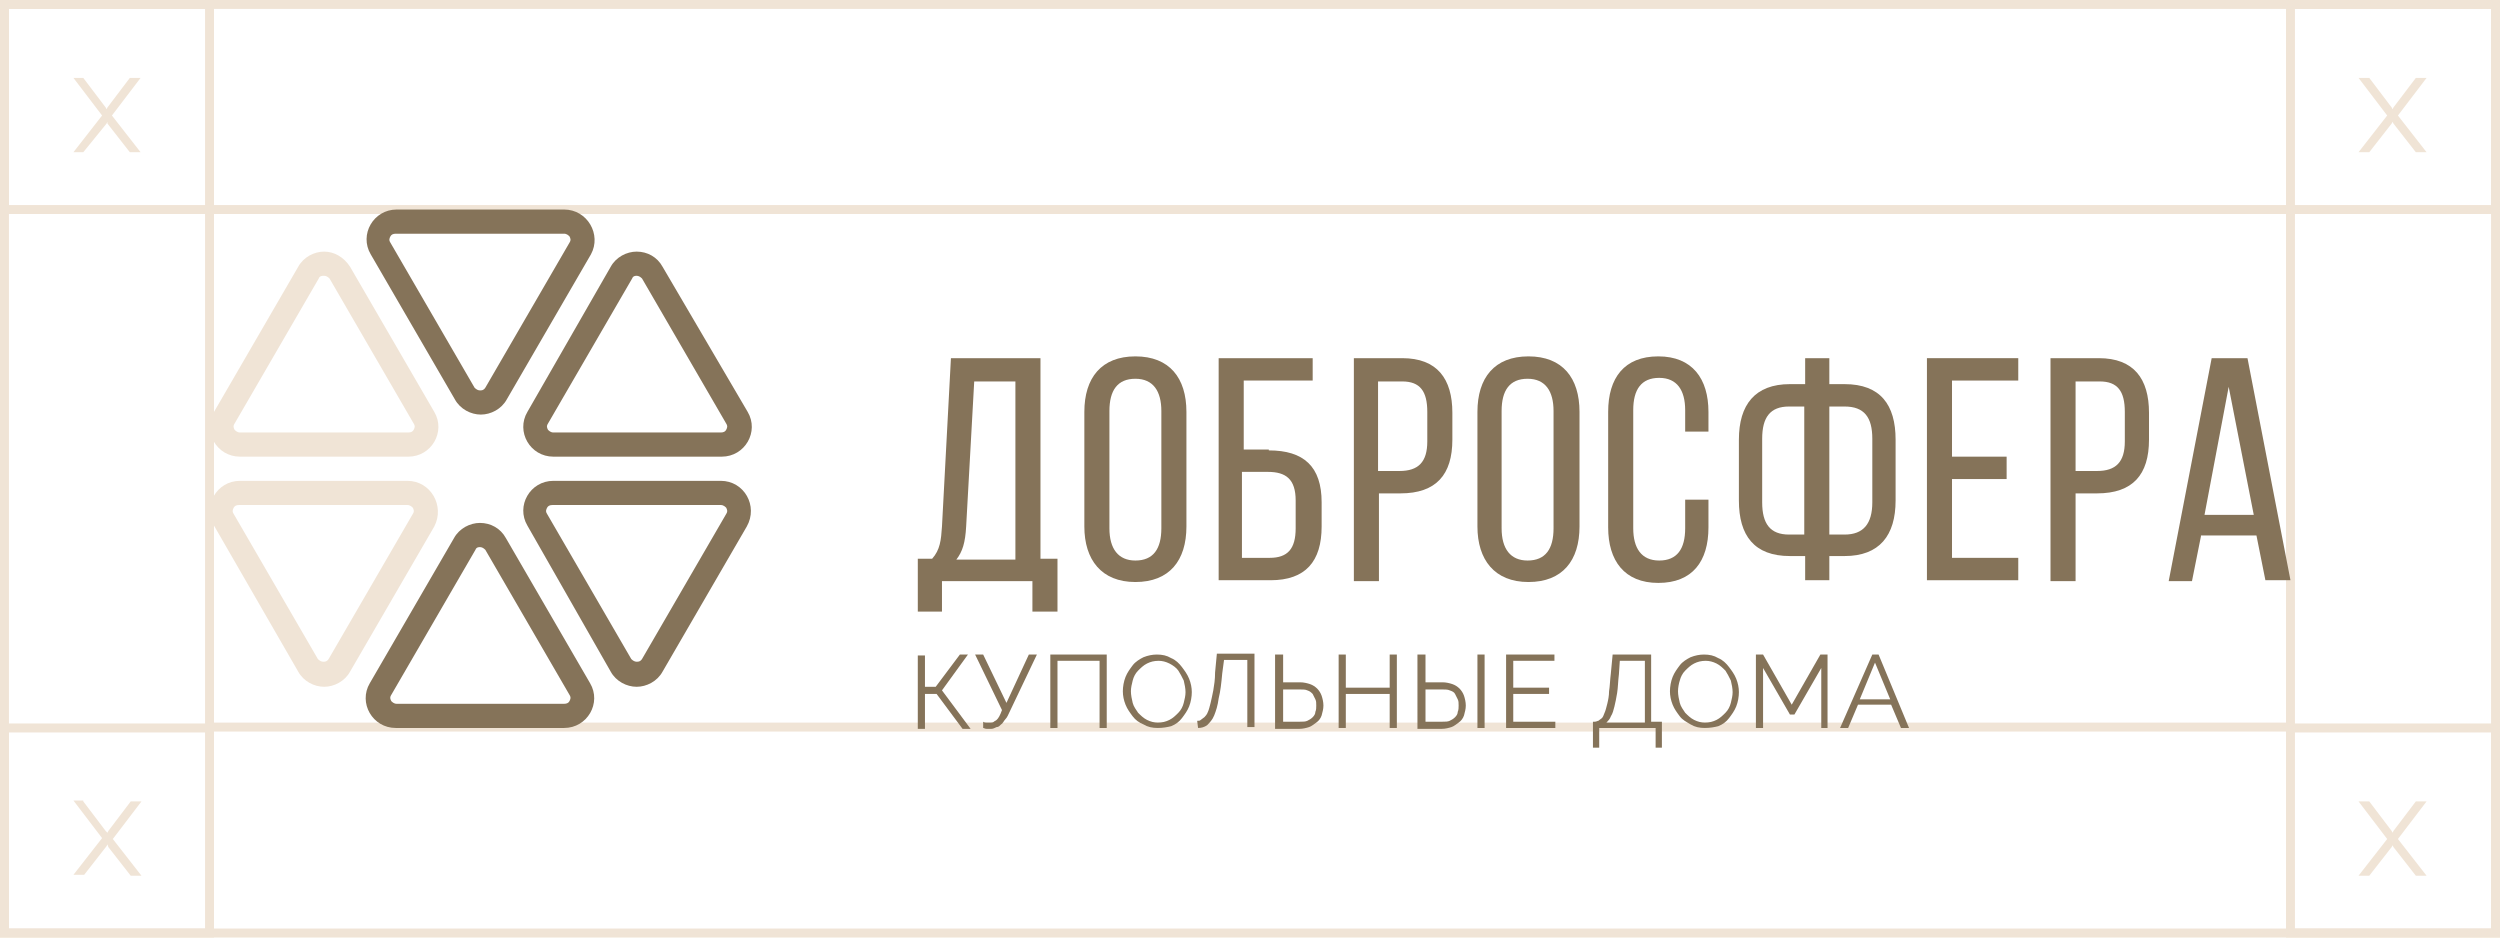 <?xml version="1.0" encoding="UTF-8"?> <!-- Generator: Adobe Illustrator 18.0.0, SVG Export Plug-In . SVG Version: 6.00 Build 0) --> <svg xmlns="http://www.w3.org/2000/svg" xmlns:xlink="http://www.w3.org/1999/xlink" id="Слой_1" x="0px" y="0px" viewBox="0 0 279.2 104.7" xml:space="preserve"> <g> <rect x="23.4" y="23.4" fill="none" stroke="#F0E4D6" stroke-miterlimit="10" width="232.4" height="57.8"></rect> <rect x="0.5" y="0.5" fill="none" stroke="#F0E4D6" stroke-miterlimit="10" width="278.2" height="103.7"></rect> <g> <g> <path fill="#857359" d="M115.3,68.3v-3.4h-10.1v3.4h-2.7v-5.9h1.6c0.9-1,1-2.1,1.1-3.6l1-18.8h10v22.4h1.9v5.9H115.3z M107.9,58.8c-0.1,1.8-0.4,2.8-1.1,3.7h6.6V42.6h-4.6L107.9,58.8z"></path> <path fill="#857359" d="M121.1,46c0-3.8,1.9-6.2,5.7-6.2c3.8,0,5.7,2.4,5.7,6.2v12.8c0,3.8-1.9,6.2-5.7,6.2 c-3.8,0-5.7-2.5-5.7-6.2V46z M123.9,59c0,2.3,1,3.6,2.9,3.6c2,0,2.9-1.3,2.9-3.6V45.9c0-2.2-0.9-3.6-2.9-3.6 c-2,0-2.9,1.3-2.9,3.6V59z"></path> <path fill="#857359" d="M141.7,50.3c3.9,0,5.9,1.8,5.9,5.8v2.7c0,3.9-1.8,6-5.7,6h-5.8V40h10.5v2.5h-7.7v7.7H141.7z M141.8,62.3 c2,0,2.9-1,2.9-3.3v-3.1c0-2.4-1.1-3.2-3.1-3.2h-2.9v9.6H141.8z"></path> <path fill="#857359" d="M156.6,40c3.9,0,5.6,2.3,5.6,6.1v3c0,3.9-1.8,6-5.8,6h-2.4v9.8h-2.8V40H156.6z M156.3,52.6 c2.1,0,3.1-1,3.1-3.3V46c0-2.3-0.8-3.4-2.8-3.4h-2.7v10H156.3z"></path> <path fill="#857359" d="M165,46c0-3.8,1.9-6.2,5.7-6.2c3.8,0,5.7,2.4,5.7,6.2v12.8c0,3.8-1.9,6.2-5.7,6.2c-3.8,0-5.7-2.5-5.7-6.2 V46z M167.7,59c0,2.3,1,3.6,2.9,3.6c2,0,2.9-1.3,2.9-3.6V45.9c0-2.2-0.9-3.6-2.9-3.6c-2,0-2.9,1.3-2.9,3.6V59z"></path> <path fill="#857359" d="M190.8,46v2.2h-2.6v-2.4c0-2.2-0.9-3.6-2.9-3.6c-2,0-2.9,1.3-2.9,3.6V59c0,2.2,0.9,3.6,2.9,3.6 c2,0,2.9-1.3,2.9-3.6v-3.2h2.6v3.1c0,3.8-1.8,6.2-5.6,6.2c-3.8,0-5.6-2.5-5.6-6.2V46c0-3.8,1.8-6.2,5.6-6.2 C189,39.8,190.8,42.3,190.8,46z"></path> <path fill="#857359" d="M206,42.9c4,0,5.7,2.3,5.7,6.2v6.8c0,3.9-1.8,6.2-5.7,6.2h-1.7v2.7h-2.7v-2.7h-1.7c-4,0-5.7-2.3-5.7-6.2 v-6.8c0-3.9,1.8-6.2,5.7-6.2h1.7V40h2.7v2.9H206z M199.8,45.4c-2.1,0-3,1.2-3,3.6v7.1c0,2.4,0.9,3.6,3,3.6h1.7V45.4H199.8z M206,59.7c2.1,0,3.1-1.2,3.1-3.6V49c0-2.4-0.9-3.6-3.1-3.6h-1.7v14.3H206z"></path> <path fill="#857359" d="M224.1,51v2.5h-6.1v8.8h7.4v2.5h-10.2V40h10.2v2.5h-7.4V51H224.1z"></path> <path fill="#857359" d="M234.4,40c3.9,0,5.6,2.3,5.6,6.1v3c0,3.9-1.8,6-5.8,6h-2.4v9.8H229V40H234.4z M234.2,52.6 c2.1,0,3.1-1,3.1-3.3V46c0-2.3-0.8-3.4-2.8-3.4h-2.7v10H234.2z"></path> <path fill="#857359" d="M245.8,59.9l-1,5h-2.6L247,40h4l4.8,24.8H253l-1-5H245.8z M246.2,57.5h5.5l-2.8-14.3L246.2,57.5z"></path> </g> <g> <path fill="#857359" d="M103.3,76.7h1.2l2.7-3.6h0.9l-2.9,4l3.2,4.3h-0.9l-2.9-3.9h-1.3v3.9h-0.8v-8.2h0.8V76.7z"></path> <path fill="#857359" d="M110.7,81.4c-0.2,0-0.3,0-0.5,0c-0.2,0-0.3-0.1-0.4-0.1v-0.7c0.1,0.1,0.3,0.1,0.4,0.1c0.1,0,0.3,0,0.4,0 s0.3,0,0.4-0.1s0.2-0.1,0.3-0.2c0.1-0.1,0.2-0.2,0.3-0.4c0.1-0.2,0.2-0.4,0.3-0.7l-3-6.2h0.9l2.6,5.4l2.5-5.4h0.9l-3,6.3 c-0.2,0.4-0.3,0.7-0.5,0.9s-0.3,0.5-0.5,0.6c-0.2,0.2-0.3,0.3-0.5,0.3C111.1,81.3,110.9,81.4,110.7,81.4z"></path> <path fill="#857359" d="M117.3,73.1h6.3v8.2h-0.8v-7.5h-4.7v7.5h-0.8V73.1z"></path> <path fill="#857359" d="M129.3,81.3c-0.6,0-1.1-0.1-1.6-0.4c-0.5-0.2-0.9-0.5-1.2-0.9c-0.3-0.4-0.6-0.8-0.8-1.3 c-0.2-0.5-0.3-1-0.3-1.5c0-0.5,0.1-1.1,0.3-1.6c0.2-0.5,0.5-0.9,0.8-1.3c0.3-0.4,0.8-0.7,1.2-0.9c0.5-0.2,1-0.3,1.5-0.3 c0.6,0,1.1,0.1,1.6,0.4c0.5,0.2,0.9,0.6,1.2,1c0.3,0.4,0.6,0.8,0.8,1.3c0.2,0.5,0.3,1,0.3,1.5c0,0.5-0.1,1.1-0.3,1.6 c-0.2,0.5-0.5,0.9-0.8,1.3c-0.3,0.4-0.7,0.7-1.2,0.9C130.4,81.2,129.9,81.3,129.3,81.3z M126.3,77.2c0,0.4,0.1,0.9,0.2,1.3 c0.1,0.4,0.4,0.8,0.6,1.1c0.3,0.3,0.6,0.6,1,0.8c0.4,0.2,0.8,0.3,1.2,0.3c0.5,0,0.9-0.1,1.3-0.3c0.4-0.2,0.7-0.5,1-0.8 c0.3-0.3,0.5-0.7,0.6-1.1c0.1-0.4,0.2-0.8,0.2-1.2c0-0.4-0.1-0.9-0.2-1.3c-0.2-0.4-0.4-0.8-0.6-1.1s-0.6-0.6-1-0.8 c-0.4-0.2-0.8-0.3-1.2-0.3c-0.5,0-0.9,0.1-1.3,0.3c-0.4,0.2-0.7,0.5-1,0.8c-0.3,0.3-0.5,0.7-0.6,1.1S126.3,76.8,126.3,77.2z"></path> <path fill="#857359" d="M136.5,75.2c-0.1,1.1-0.2,2-0.4,2.8c-0.1,0.8-0.3,1.4-0.5,1.9c-0.2,0.5-0.5,0.8-0.8,1.1 c-0.3,0.2-0.6,0.3-1,0.3l-0.1-0.8c0.2,0,0.3,0,0.4-0.1c0.1-0.1,0.3-0.2,0.4-0.3c0.1-0.1,0.3-0.3,0.4-0.6c0.1-0.2,0.2-0.6,0.3-1 c0.1-0.4,0.2-0.9,0.3-1.4c0.1-0.6,0.2-1.2,0.2-2l0.2-2.1h4.2v8.2h-0.8v-7.5h-2.6L136.5,75.2z"></path> <path fill="#857359" d="M142.5,73.1h0.8v3.1h1.9c0.4,0,0.8,0.1,1.1,0.2c0.3,0.1,0.6,0.3,0.8,0.5s0.4,0.5,0.5,0.8 c0.1,0.3,0.2,0.7,0.2,1.1c0,0.4-0.1,0.7-0.2,1.1c-0.1,0.3-0.3,0.6-0.6,0.8s-0.5,0.4-0.8,0.5c-0.3,0.1-0.7,0.2-1.1,0.2h-2.7V73.1z M143.3,80.6h1.9c0.3,0,0.6,0,0.8-0.1c0.2-0.1,0.4-0.2,0.6-0.4c0.2-0.2,0.3-0.4,0.3-0.6c0.1-0.2,0.1-0.5,0.1-0.7 c0-0.3,0-0.5-0.1-0.7c-0.1-0.2-0.2-0.4-0.3-0.6c-0.2-0.2-0.3-0.3-0.6-0.4c-0.2-0.1-0.5-0.1-0.8-0.1h-1.9V80.6z"></path> <path fill="#857359" d="M156,73.1v8.2h-0.8v-3.8h-4.9v3.8h-0.8v-8.2h0.8v3.7h4.9v-3.7H156z"></path> <path fill="#857359" d="M158.4,73.1h0.8v3.1h1.9c0.4,0,0.8,0.1,1.1,0.2c0.3,0.1,0.6,0.3,0.8,0.5s0.4,0.5,0.5,0.8 c0.1,0.3,0.2,0.7,0.2,1.1c0,0.4-0.1,0.7-0.2,1.1c-0.1,0.3-0.3,0.6-0.6,0.8s-0.5,0.4-0.8,0.5c-0.3,0.1-0.7,0.2-1.1,0.2h-2.7V73.1z M159.2,80.6h1.9c0.3,0,0.6,0,0.8-0.1c0.2-0.1,0.4-0.2,0.6-0.4c0.2-0.2,0.3-0.4,0.3-0.6c0.1-0.2,0.1-0.5,0.1-0.7 c0-0.3,0-0.5-0.1-0.7c-0.1-0.2-0.2-0.4-0.3-0.6s-0.3-0.3-0.6-0.4c-0.2-0.1-0.5-0.1-0.8-0.1h-1.9V80.6z M165,81.3v-8.2h0.8v8.2 H165z"></path> <path fill="#857359" d="M173.7,80.6v0.7h-5.5v-8.2h5.4v0.7H169v3h4v0.7h-4v3.1H173.7z"></path> <path fill="#857359" d="M177.9,80.6h0.2c0.2,0,0.3-0.1,0.4-0.1c0.1-0.1,0.3-0.2,0.4-0.3s0.2-0.3,0.3-0.6c0.1-0.2,0.2-0.6,0.3-1 c0.1-0.4,0.2-0.9,0.2-1.4c0.1-0.6,0.1-1.2,0.2-2l0.2-2.1h4.3v7.5h1.2v2.9h-0.7v-2.2h-6.3v2.2h-0.7V80.6z M183.7,80.6v-6.8h-2.8 l-0.1,1.5c-0.1,0.8-0.1,1.5-0.2,2.1c-0.1,0.6-0.2,1.1-0.3,1.5c-0.1,0.4-0.2,0.8-0.4,1.1c-0.1,0.3-0.3,0.5-0.5,0.7H183.7z"></path> <path fill="#857359" d="M190.4,81.3c-0.6,0-1.1-0.1-1.6-0.4s-0.9-0.5-1.2-0.9c-0.3-0.4-0.6-0.8-0.8-1.3c-0.2-0.5-0.3-1-0.3-1.5 c0-0.5,0.1-1.1,0.3-1.6s0.5-0.9,0.8-1.3c0.3-0.4,0.8-0.7,1.2-0.9c0.5-0.2,1-0.3,1.5-0.3c0.6,0,1.1,0.1,1.6,0.4 c0.5,0.2,0.9,0.6,1.2,1c0.3,0.4,0.6,0.8,0.8,1.3c0.2,0.5,0.3,1,0.3,1.5c0,0.5-0.1,1.1-0.3,1.6c-0.2,0.5-0.5,0.9-0.8,1.3 c-0.3,0.4-0.7,0.7-1.2,0.9C191.5,81.2,191,81.3,190.4,81.3z M187.4,77.2c0,0.4,0.1,0.9,0.2,1.3c0.1,0.4,0.4,0.8,0.6,1.1 c0.3,0.3,0.6,0.6,1,0.8c0.4,0.2,0.8,0.3,1.2,0.3c0.5,0,0.9-0.1,1.3-0.3c0.4-0.2,0.7-0.5,1-0.8c0.3-0.3,0.5-0.7,0.6-1.1 c0.1-0.4,0.2-0.8,0.2-1.2c0-0.4-0.1-0.9-0.2-1.3c-0.2-0.4-0.4-0.8-0.6-1.1c-0.3-0.3-0.6-0.6-1-0.8c-0.4-0.2-0.8-0.3-1.2-0.3 c-0.5,0-0.9,0.1-1.3,0.3c-0.4,0.2-0.7,0.5-1,0.8c-0.3,0.3-0.5,0.7-0.6,1.1C187.5,76.3,187.4,76.8,187.4,77.2z"></path> <path fill="#857359" d="M203.4,81.3v-6.7l-3,5.2h-0.5l-3-5.2v6.7h-0.8v-8.2h0.8l3.2,5.6l3.2-5.6h0.8v8.2H203.4z"></path> <path fill="#857359" d="M209.1,73.1h0.7l3.4,8.2h-0.9l-1.1-2.6h-3.7l-1.1,2.6h-0.9L209.1,73.1z M211.1,78.1l-1.7-4.1l-1.7,4.1 H211.1z"></path> </g> <g> <g> <g> <path fill="#F0E4D6" d="M45.5,56.4c0.3,0,0.5,0.2,0.6,0.3c0.1,0.2,0.2,0.4,0,0.7l-9.4,16.2c-0.2,0.3-0.4,0.3-0.6,0.3 c-0.2,0-0.4-0.1-0.6-0.3l-9.4-16.2c-0.2-0.3-0.1-0.5,0-0.7c0.1-0.2,0.3-0.3,0.6-0.3H45.5 M45.5,53.7H26.8c-2.6,0-4.2,2.8-2.9,5 L33.3,75c0.6,1.1,1.8,1.7,2.9,1.7s2.3-0.6,2.9-1.7l9.4-16.2C49.7,56.5,48.1,53.7,45.5,53.7L45.5,53.7z"></path> </g> </g> <g> <g> <path fill="#857359" d="M53.6,61.1c0.2,0,0.4,0.1,0.6,0.3l9.4,16.2c0.2,0.3,0.1,0.5,0,0.7c-0.1,0.2-0.3,0.3-0.6,0.3H44.3 c-0.3,0-0.5-0.2-0.6-0.3c-0.1-0.2-0.2-0.4,0-0.7l9.4-16.2C53.2,61.1,53.5,61.1,53.6,61.1 M53.6,58.4c-1.1,0-2.3,0.6-2.9,1.7 l-9.4,16.2c-1.3,2.2,0.3,5,2.9,5H63c2.6,0,4.2-2.8,2.9-5l-9.4-16.2C55.9,59,54.8,58.4,53.6,58.4L53.6,58.4z"></path> </g> </g> <g> <g> <path fill="#F0E4D6" d="M36.2,30.8c0.2,0,0.4,0.1,0.6,0.3l9.4,16.2c0.2,0.3,0.1,0.5,0,0.7c-0.1,0.2-0.3,0.3-0.6,0.3H26.8 c-0.3,0-0.5-0.2-0.6-0.3c-0.1-0.2-0.2-0.4,0-0.7l9.4-16.2C35.7,30.8,36,30.8,36.2,30.8 M36.2,28.1c-1.1,0-2.3,0.6-2.9,1.7 L23.9,46c-1.3,2.2,0.3,5,2.9,5h18.8c2.6,0,4.2-2.8,2.9-5l-9.4-16.2C38.4,28.7,37.3,28.1,36.2,28.1L36.2,28.1z"></path> </g> </g> <g> <g> <rect x="87.1" y="52.4" fill="#857359" width="0" height="0"></rect> </g> </g> <g> <g> <path fill="#857359" d="M63,26.1c0.3,0,0.5,0.2,0.6,0.3c0.1,0.2,0.2,0.4,0,0.7l-9.4,16.2c-0.2,0.3-0.4,0.3-0.6,0.3 c-0.2,0-0.4-0.1-0.6-0.3l-9.4-16.2c-0.2-0.3-0.1-0.5,0-0.7c0.1-0.2,0.3-0.3,0.6-0.3H63 M63,23.4H44.3c-2.6,0-4.2,2.8-2.9,5 l9.4,16.2c0.6,1.1,1.8,1.7,2.9,1.7c1.1,0,2.3-0.6,2.9-1.7l9.4-16.2C67.2,26.2,65.6,23.4,63,23.4L63,23.4z"></path> </g> </g> <g> <g> <path fill="#857359" d="M80.5,56.4c0.3,0,0.5,0.2,0.6,0.3c0.1,0.2,0.2,0.4,0,0.7l-9.4,16.2c-0.2,0.3-0.4,0.3-0.6,0.3 s-0.4-0.1-0.6-0.3l-9.4-16.2c-0.2-0.3-0.1-0.5,0-0.7c0.1-0.2,0.3-0.3,0.6-0.3H80.5 M80.5,53.7H61.8c-2.6,0-4.2,2.8-2.9,5 L68.2,75c0.6,1.1,1.8,1.7,2.9,1.7s2.3-0.6,2.9-1.7l9.4-16.2C84.7,56.5,83.1,53.7,80.5,53.7L80.5,53.7z"></path> </g> </g> <g> <g> <rect x="70.4" y="23.4" fill="#857359" width="0" height="0"></rect> </g> </g> <g> <g> <rect x="70.4" y="81.3" fill="#857359" width="0" height="0"></rect> </g> </g> <g> <g> <path fill="#857359" d="M71.1,30.8c0.2,0,0.4,0.1,0.6,0.3l9.4,16.2c0.2,0.3,0.1,0.5,0,0.7c-0.1,0.2-0.3,0.3-0.6,0.3H61.8 c-0.3,0-0.5-0.2-0.6-0.3c-0.1-0.2-0.2-0.4,0-0.7l9.4-16.2C70.7,30.8,71,30.8,71.1,30.8 M71.1,28.1c-1.1,0-2.3,0.6-2.9,1.7 L58.9,46c-1.3,2.2,0.3,5,2.9,5h18.8c2.6,0,4.2-2.8,2.9-5L74,29.8C73.4,28.7,72.3,28.1,71.1,28.1L71.1,28.1z"></path> </g> </g> </g> </g> <rect x="0.5" y="0.5" fill="none" stroke="#F0E4D6" stroke-miterlimit="10" width="22.9" height="22.9"></rect> <rect x="255.8" y="0.5" fill="none" stroke="#F0E4D6" stroke-miterlimit="10" width="22.9" height="22.9"></rect> <rect x="0.5" y="81.3" fill="none" stroke="#F0E4D6" stroke-miterlimit="10" width="22.9" height="22.9"></rect> <rect x="255.8" y="81.3" fill="none" stroke="#F0E4D6" stroke-miterlimit="10" width="22.9" height="22.9"></rect> <g> <path fill="#F0E4D6" d="M264.6,8.7l2.5,3.3l0.1,0.2l0.1-0.2l2.5-3.3h1.2l-3.2,4.2l3.2,4.1h-1.2l-2.5-3.2l-0.1-0.2l-0.1,0.2 l-2.5,3.2h-1.2l3.2-4.1l-3.2-4.2H264.6z"></path> </g> <g> <path fill="#F0E4D6" d="M9.3,8.7l2.5,3.3l0.1,0.2l0.1-0.2l2.5-3.3h1.2l-3.2,4.2l3.2,4.1h-1.2l-2.5-3.2L12,13.6l-0.1,0.2L9.3,17 H8.2l3.2-4.1L8.2,8.7H9.3z"></path> </g> <g> <path fill="#F0E4D6" d="M264.6,89.5l2.5,3.3l0.1,0.2l0.1-0.2l2.5-3.3h1.2l-3.2,4.2l3.2,4.1h-1.2l-2.5-3.2l-0.1-0.2l-0.1,0.2 l-2.5,3.2h-1.2l3.2-4.1l-3.2-4.2H264.6z"></path> </g> <g> <path fill="#F0E4D6" d="M9.3,89.5l2.5,3.3L12,93l0.1-0.2l2.5-3.3h1.2l-3.2,4.2l3.2,4.1h-1.2l-2.5-3.2L12,94.3l-0.1,0.2l-2.5,3.2 H8.2l3.2-4.1l-3.2-4.2H9.3z"></path> </g> </g> </svg> 
